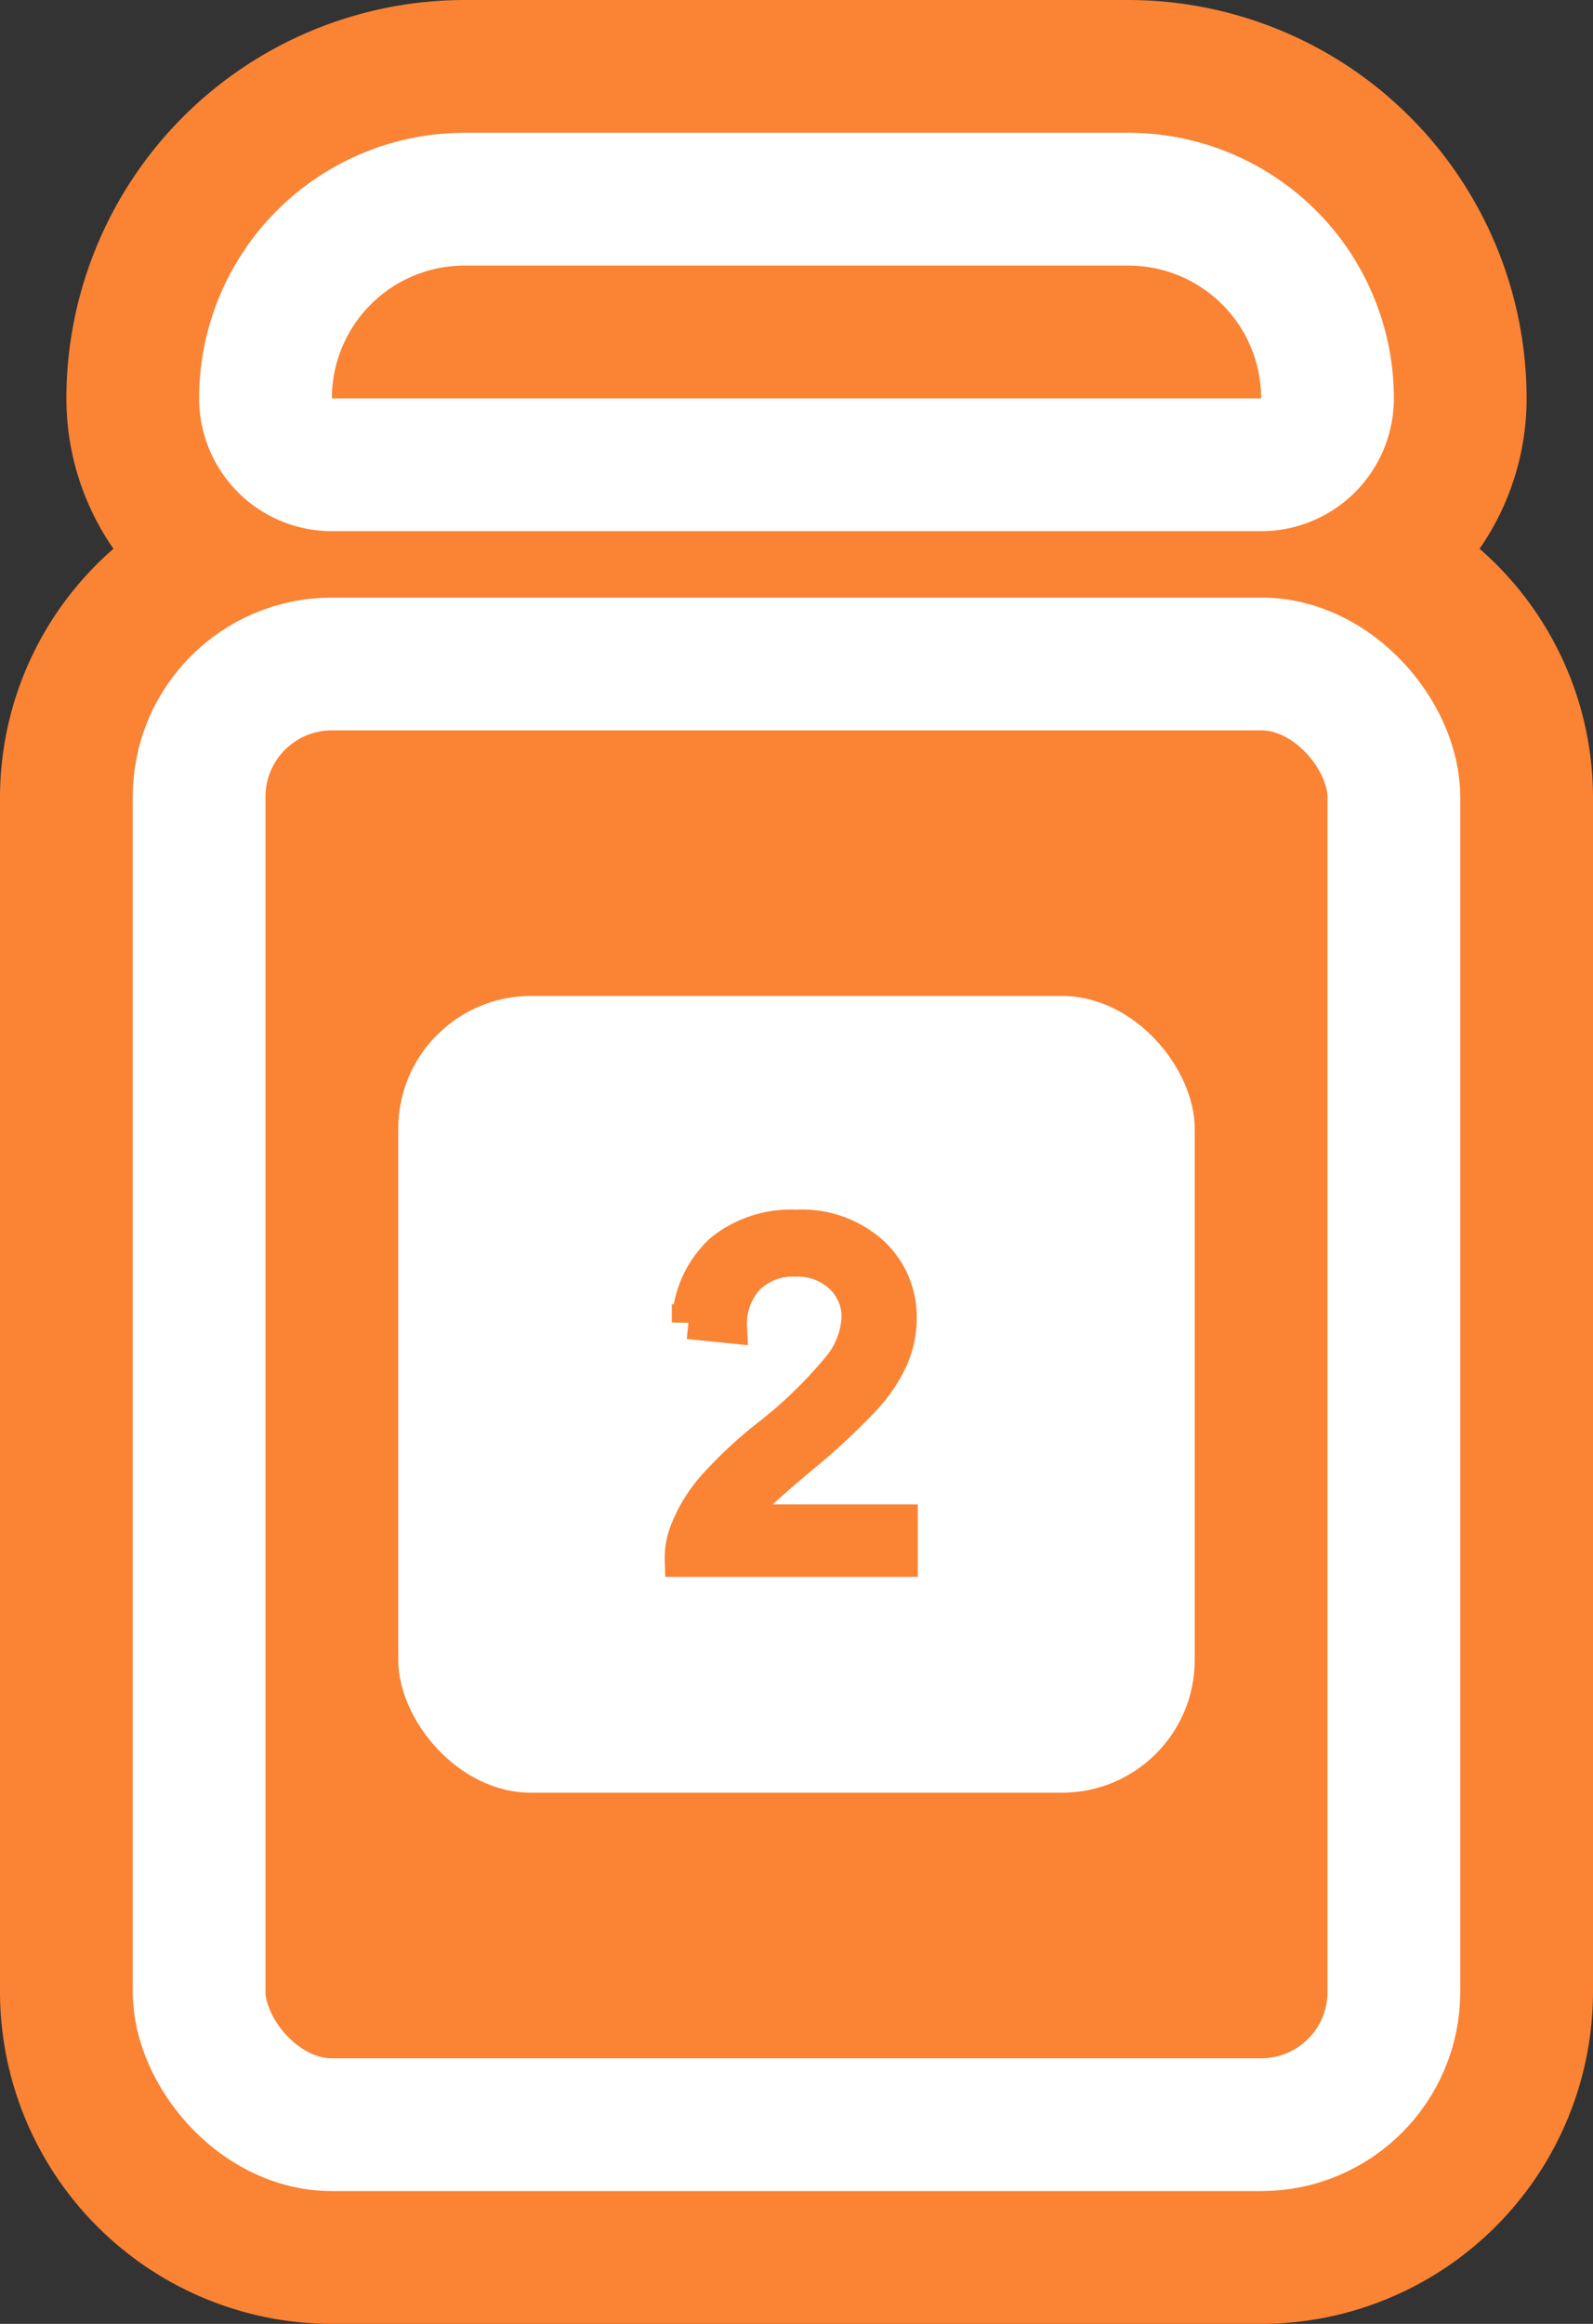 <svg xmlns="http://www.w3.org/2000/svg" viewBox="0 0 24 35">
  <rect x="0" y="0" width="24" height="35" fill="#333333" stroke="none"/>
  <defs>
    <style>
      .a, .e {
        fill: #fa8334;
      }

      .b {
        fill: none;
        stroke: #fff;
        stroke-linecap: round;
        stroke-linejoin: round;
        stroke-width: 2px;
      }

      .c {
        fill: #fff;
      }

      .d {
        isolation: isolate;
      }

      .e {
        stroke: #fa8334;
        stroke-width: 0.5px;
      }
    </style>
  </defs>
  <title>2</title>
  <g>
    <path class="a" d="M22.291,8.265A3.973,3.973,0,0,0,23,6a6.006,6.006,0,0,0-6-6H7A6.006,6.006,0,0,0,1,6a3.973,3.973,0,0,0,.709,2.265A4.97,4.97,0,0,0,0,12V30a5.006,5.006,0,0,0,5,5H19a5.006,5.006,0,0,0,5-5V12A4.97,4.97,0,0,0,22.291,8.265Z"/>
    <rect class="b" x="3" y="10" width="18" height="22" rx="2" ry="2"/>
    <path class="b" d="M7,3H17a3,3,0,0,1,3,3h0a1,1,0,0,1-1,1H5A1,1,0,0,1,4,6H4A3,3,0,0,1,7,3Z"/>
    <rect class="c" x="6" y="15" width="12" height="12" rx="2" ry="2"/>
    <g class="d">
      <g class="d">
        <path class="a" d="M13.577,22.908V23.5H10.265a1.1,1.1,0,0,1,.072-.428,2.277,2.277,0,0,1,.4-.666,6.361,6.361,0,0,1,.805-.759,6.822,6.822,0,0,0,1.1-1.062,1.271,1.271,0,0,0,.287-.74.819.819,0,0,0-.262-.616.94.94,0,0,0-.682-.251.96.96,0,0,0-.711.266,1.009,1.009,0,0,0-.27.738l-.632-.064a1.556,1.556,0,0,1,.489-1.078,1.669,1.669,0,0,1,1.138-.371,1.586,1.586,0,0,1,1.142.4,1.31,1.31,0,0,1,.42.99,1.5,1.5,0,0,1-.123.592,2.288,2.288,0,0,1-.408.611,9.939,9.939,0,0,1-.949.883q-.554.464-.711.63a2.02,2.02,0,0,0-.26.333Z"/>
      </g>
      <g class="d">
        <path class="e" d="M13.577,22.908V23.5H10.265a1.1,1.1,0,0,1,.072-.428,2.277,2.277,0,0,1,.4-.666,6.361,6.361,0,0,1,.805-.759,6.822,6.822,0,0,0,1.1-1.062,1.271,1.271,0,0,0,.287-.74.819.819,0,0,0-.262-.616.94.94,0,0,0-.682-.251.96.96,0,0,0-.711.266,1.009,1.009,0,0,0-.27.738l-.632-.064a1.556,1.556,0,0,1,.489-1.078,1.669,1.669,0,0,1,1.138-.371,1.586,1.586,0,0,1,1.142.4,1.31,1.31,0,0,1,.42.99,1.5,1.5,0,0,1-.123.592,2.288,2.288,0,0,1-.408.611,9.939,9.939,0,0,1-.949.883q-.554.464-.711.63a2.02,2.02,0,0,0-.26.333Z"/>
      </g>
    </g>
  </g>
</svg>
